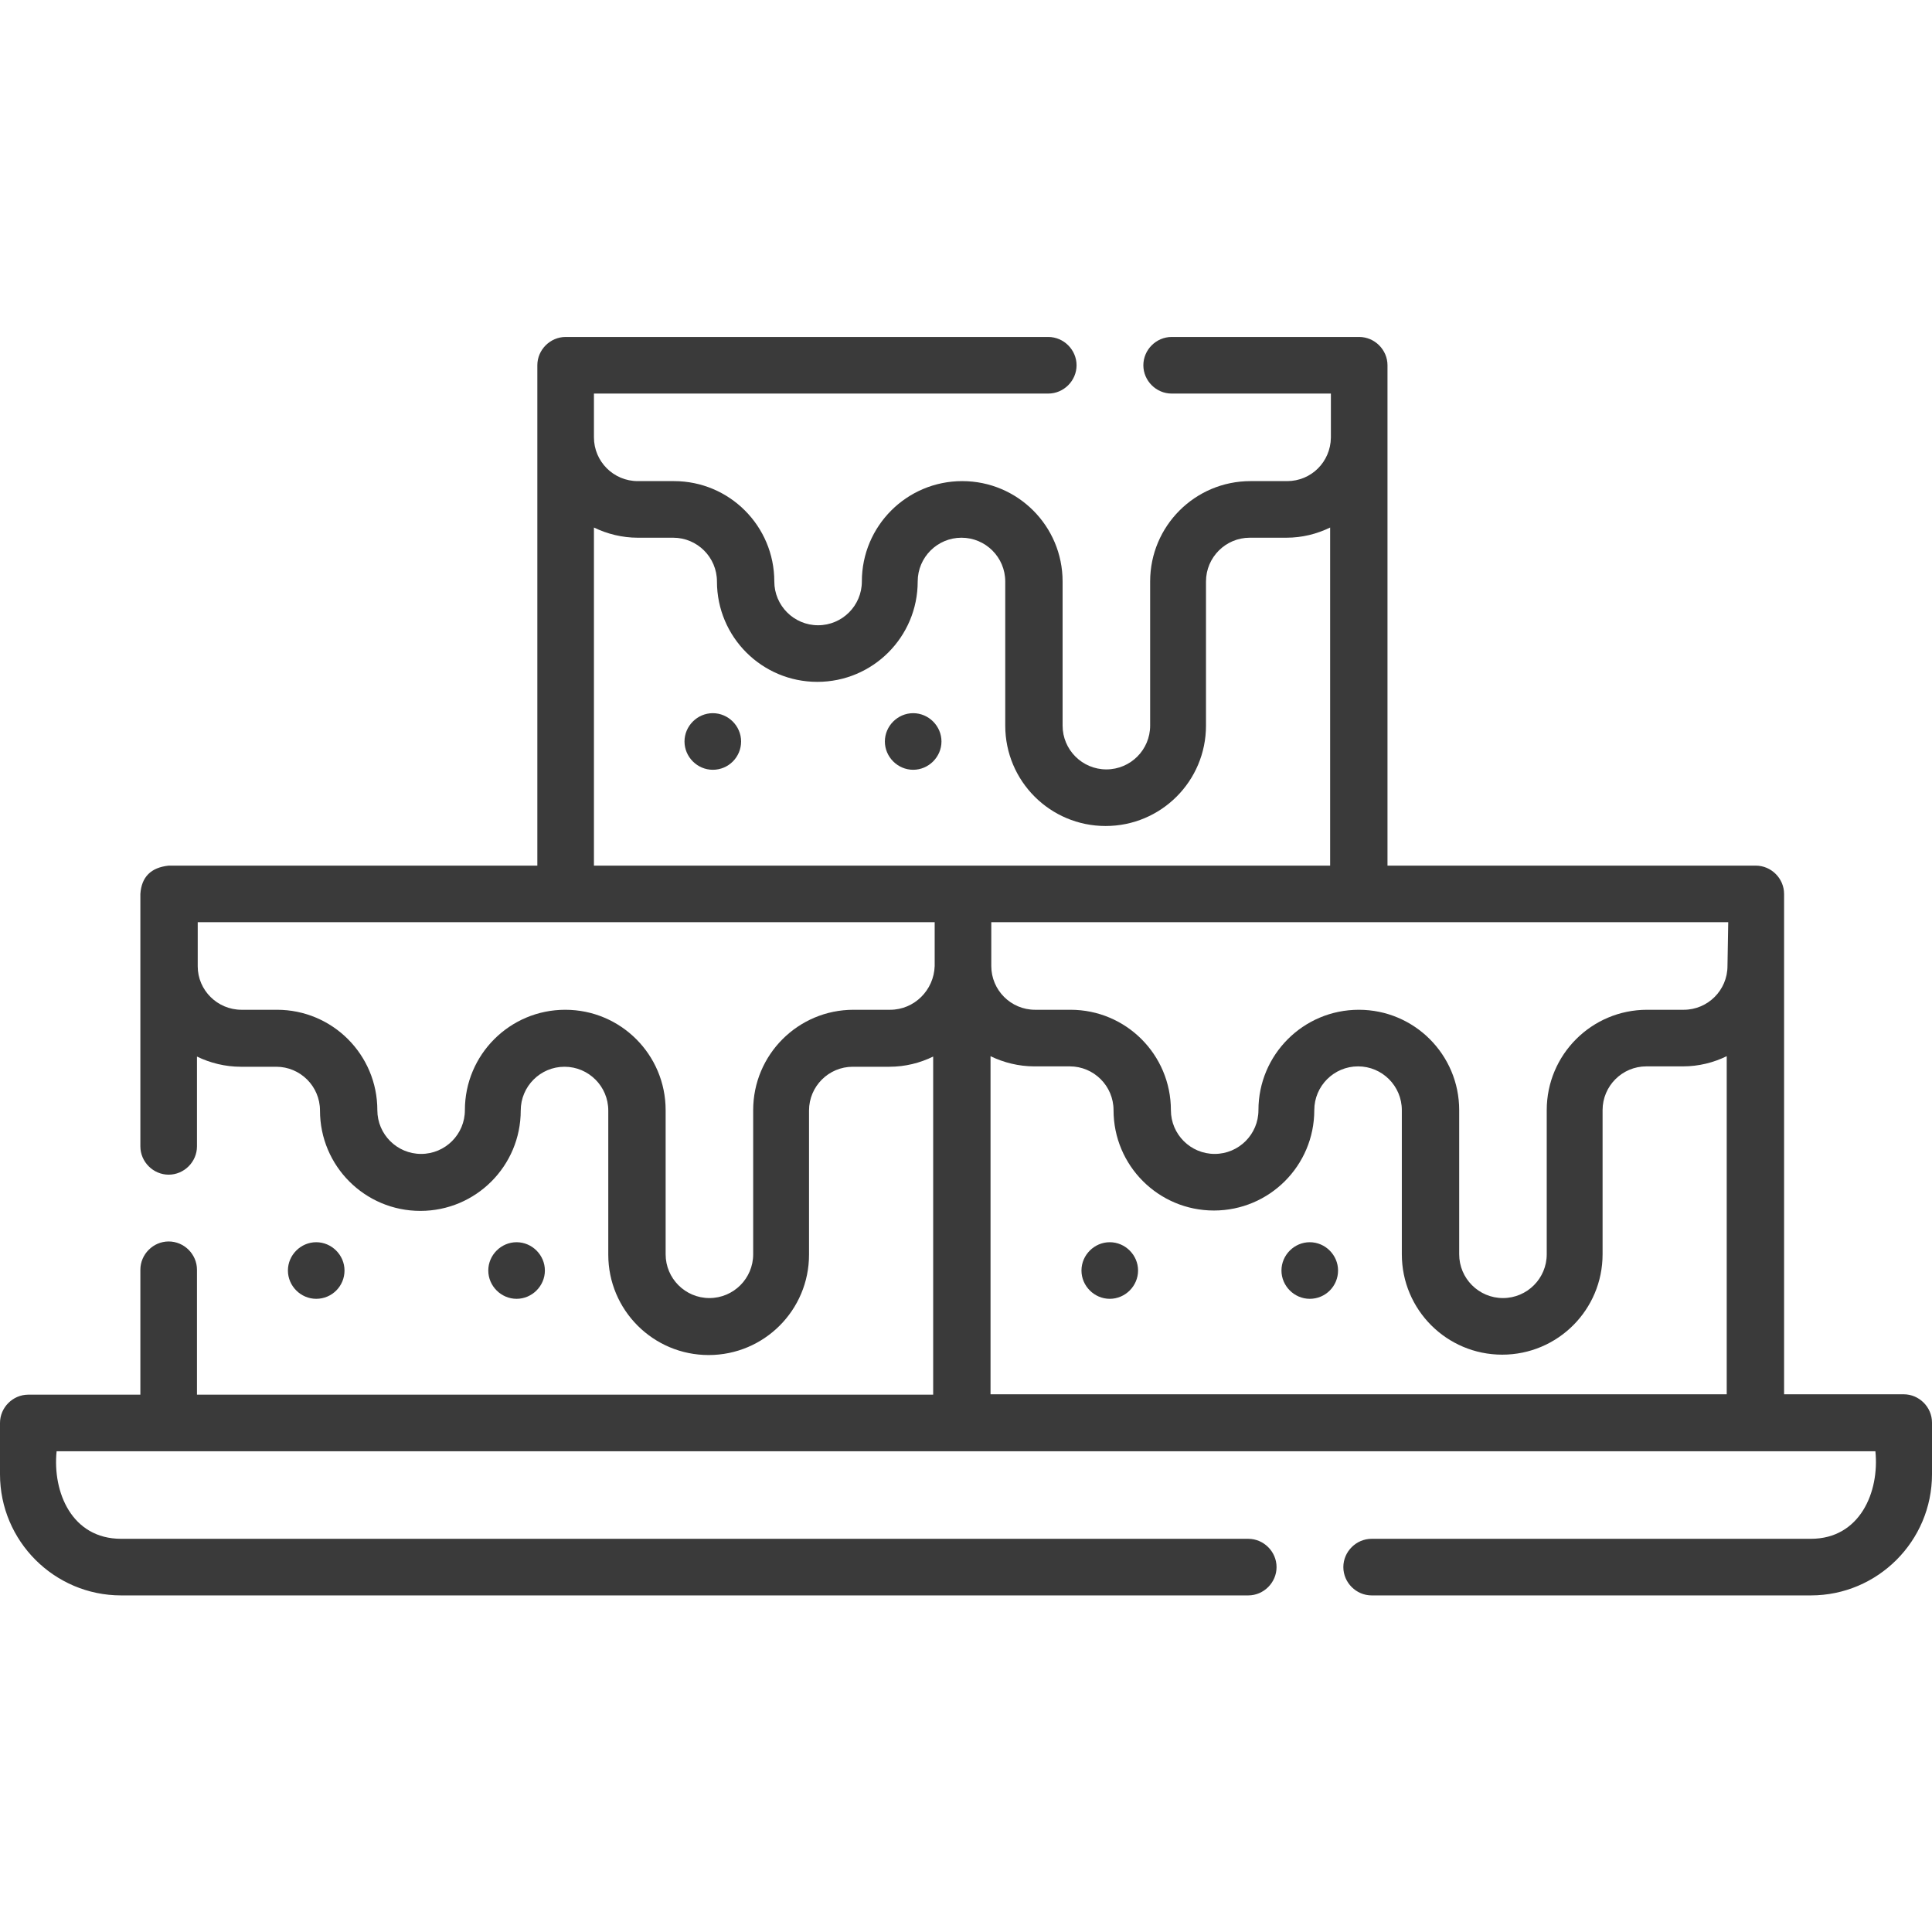 <?xml version="1.0" encoding="UTF-8"?> <!-- Generator: Adobe Illustrator 23.0.2, SVG Export Plug-In . SVG Version: 6.00 Build 0) --> <svg xmlns="http://www.w3.org/2000/svg" xmlns:xlink="http://www.w3.org/1999/xlink" id="Capa_1" x="0px" y="0px" viewBox="0 0 512 512" style="enable-background:new 0 0 512 512;" xml:space="preserve"> <style type="text/css"> .st0{fill:#3A3A3A;} </style> <g> <g> <path class="st0" d="M83.8,344.2c-4.1,0-7.5-3.4-7.5-7.5s3.4-7.5,7.5-7.5s7.5,3.4,7.5,7.5S88,344.2,83.8,344.2z"></path> <path class="st0" d="M136.9,344.2c-4.1,0-7.5-3.4-7.5-7.5s3.4-7.5,7.5-7.5s7.5,3.4,7.5,7.5S141,344.2,136.9,344.2z"></path> </g> <g> <path class="st0" d="M188.9,204c-4.1,0-7.5-3.4-7.5-7.5s3.4-7.5,7.5-7.5s7.5,3.4,7.5,7.5S193.1,204,188.9,204z"></path> <path class="st0" d="M242,204c-4.1,0-7.5-3.4-7.5-7.5s3.4-7.5,7.5-7.5s7.5,3.4,7.5,7.5S246.1,204,242,204z"></path> </g> <path class="st0" d="M504.5,369.5h-31.7V236.9c0-4.1-3.4-7.5-7.5-7.5h-97.6V96.8c0-4.1-3.4-7.5-7.5-7.5l0,0h-49.7 c-4.1,0-7.5,3.4-7.5,7.5s3.4,7.5,7.5,7.5h42.2V116c-0.1,6.4-5.2,11.5-11.6,11.5h-9.7c-14.7,0-26.6,11.9-26.6,26.6v38.2 c0,6.4-5.2,11.6-11.6,11.6s-11.6-5.2-11.6-11.6v-38.2c0-14.7-11.9-26.6-26.6-26.6s-26.6,11.9-26.6,26.6c0,6.4-5.2,11.6-11.6,11.6 s-11.6-5.2-11.6-11.6c0-14.7-11.9-26.6-26.6-26.6H169c-6.4,0-11.6-5.2-11.6-11.6v-11.6h120.4c4.1,0,7.5-3.4,7.5-7.5 s-3.4-7.5-7.5-7.5H149.9l0,0c-4.1,0-7.5,3.4-7.5,7.5v132.6H44.7c-4.7,0.5-7.2,3-7.5,7.5v66.9c0,4.1,3.4,7.5,7.5,7.5 s7.5-3.4,7.5-7.5V280c3.5,1.7,7.5,2.7,11.6,2.7h9.4c6.4,0,11.6,5.2,11.6,11.6c0,14.7,11.9,26.6,26.6,26.6S138,309,138,294.3 c0-6.4,5.2-11.6,11.6-11.6s11.6,5.2,11.6,11.6v38.2c0,14.7,11.9,26.6,26.6,26.6s26.6-11.9,26.6-26.6v-38.2 c0-6.4,5.2-11.6,11.6-11.6h9.7c4.2,0,8.1-1,11.6-2.7v89.6H52.2v-33.1c0-4.1-3.4-7.5-7.5-7.5s-7.5,3.4-7.5,7.5v33.1H7.5 c-4.1,0-7.5,3.4-7.5,7.5v13.6c0,17.7,14.4,32.1,32.1,32.1h298.7c4.1,0,7.5-3.4,7.5-7.5s-3.4-7.5-7.5-7.5H32.1 c-13.1,0-18.2-12.4-17.1-23.2h482c1.1,10.8-4.1,23.2-17.1,23.2H363.5c-4.1,0-7.5,3.4-7.5,7.5s3.4,7.5,7.5,7.5h116.4 c17.7,0,32.1-14.4,32.1-32.1V377C512,372.9,508.6,369.5,504.5,369.5L504.5,369.5z M262.5,369.5v-89.6c3.5,1.7,7.5,2.7,11.6,2.7h9.4 c6.4,0,11.6,5.2,11.6,11.6c0,14.7,11.9,26.6,26.6,26.6s26.6-11.9,26.6-26.6c0-6.4,5.2-11.6,11.6-11.6s11.6,5.2,11.6,11.6v38.2 c0,14.7,11.9,26.6,26.6,26.6s26.6-11.9,26.6-26.6v-38.2c0-6.4,5.2-11.6,11.6-11.6h9.7c4.2,0,8.1-1,11.6-2.7v89.6H262.5z M457.8,256 c0,6.4-5.2,11.6-11.6,11.6h-9.7c-14.7,0-26.6,11.9-26.6,26.6v38.2c0,6.4-5.2,11.6-11.6,11.6s-11.6-5.2-11.6-11.6v-38.2 c0-14.7-11.9-26.6-26.6-26.6s-26.6,11.9-26.6,26.6c0,6.4-5.2,11.6-11.6,11.6s-11.6-5.2-11.6-11.6c0-14.7-11.9-26.6-26.6-26.6h-9.4 c-6.4,0-11.6-5.2-11.6-11.6v-11.6H458L457.8,256L457.8,256z M157.4,139.8c3.5,1.7,7.5,2.7,11.6,2.7h9.4c6.4,0,11.6,5.2,11.6,11.6 c0,14.7,11.9,26.6,26.6,26.6c14.7,0,26.6-11.9,26.6-26.6c0-6.4,5.2-11.6,11.6-11.6c6.4,0,11.6,5.2,11.6,11.6v38.2 c0,14.7,11.9,26.6,26.6,26.6s26.6-11.9,26.6-26.6v-38.2c0-6.4,5.2-11.6,11.6-11.6h9.7c4.2,0,8.1-1,11.6-2.7v89.6H157.4V139.8z M235.9,267.6h-9.7c-14.7,0-26.6,11.9-26.6,26.6v38.2c0,6.4-5.2,11.6-11.6,11.6s-11.6-5.2-11.6-11.6v-38.2 c0-14.7-11.9-26.6-26.6-26.6c-14.7,0-26.6,11.9-26.6,26.6c0,6.4-5.2,11.6-11.6,11.6s-11.6-5.2-11.6-11.6 c0-14.7-11.9-26.6-26.6-26.6H64c-6.4,0-11.6-5.2-11.6-11.5v-11.7h195.3V256C247.5,262.4,242.3,267.6,235.9,267.6z"></path> <g> <path class="st0" d="M294.1,344.2c-4.1,0-7.5-3.4-7.5-7.5s3.4-7.5,7.5-7.5s7.5,3.4,7.5,7.5S298.2,344.2,294.1,344.2z"></path> <path class="st0" d="M347.1,344.2c-4.1,0-7.5-3.4-7.5-7.5s3.4-7.5,7.5-7.5s7.5,3.4,7.5,7.5S351.3,344.2,347.1,344.2z"></path> </g> </g> </svg> 